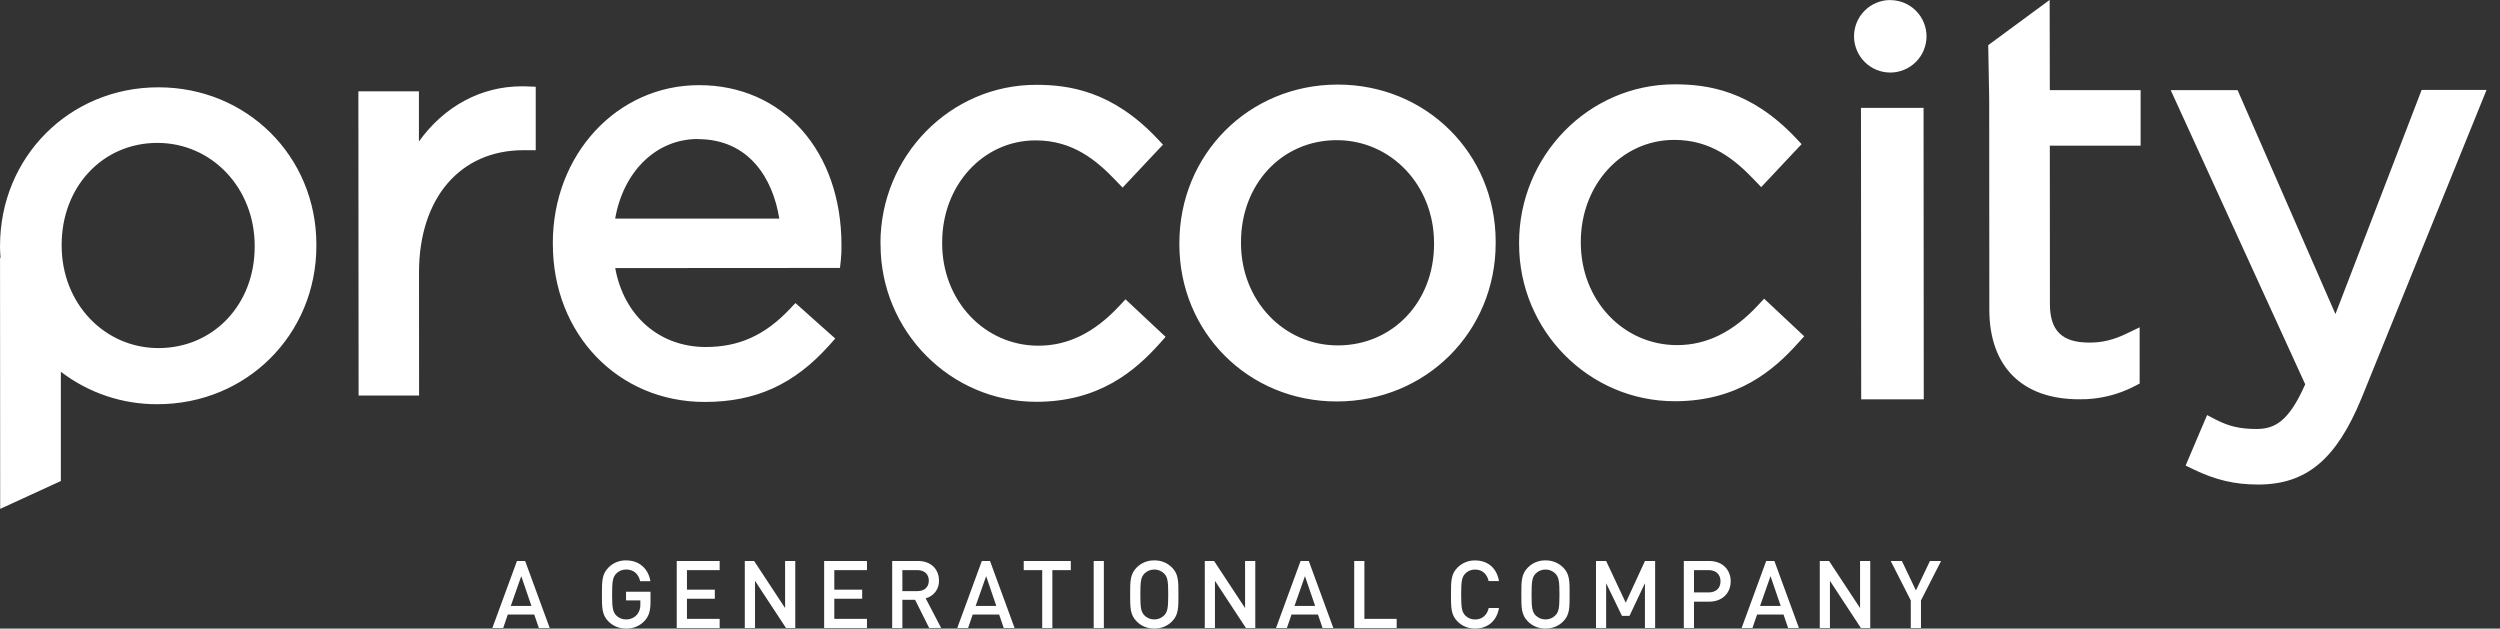 <svg fill="none" height="44" viewBox="0 0 175 44" width="175" xmlns="http://www.w3.org/2000/svg" xmlns:xlink="http://www.w3.org/1999/xlink"><rect x="0" y="0" width="175" height="44" fill="#333333" stroke="none"/><clipPath id="a"><path d="m0 0h174.046v44h-174.046z"/></clipPath><g clip-path="url(#a)" fill="#fff"><path d="m130.283 27.953h4.38l-.014-20.404h-4.381zm42.839-21.656h-3.179-.43l-.153.402-5.879 15.285-6.685-15.298-.165-.377h-.414-3.293-.975l.406.887 9.01 19.705c-1.15 2.607-2.132 3.128-3.418 3.128-1.129 0-1.929-.184-2.851-.662l-.6-.311-.266.622-1.003 2.361-.233.549.537.261c1.546.748 2.9 1.069 4.537 1.068 3.381 0 5.478-1.761 7.242-6.052l8.397-20.704.342-.845v-.019zm-168.806 10.913v-.077c0-4.062 2.874-7.128 6.694-7.13 3.82-.002 6.815 3.159 6.818 7.197v.077c0 4.04-2.892 7.087-6.732 7.089-3.799 0-6.777-3.14-6.779-7.156zm-4.315 0v.076c0 .272.02.539.041.802l-.04-.071.011 17.548v.056l4.247-1.95v-.852-6.796c1.941 1.486 4.32 2.285 6.765 2.271 6.239 0 11.125-4.88 11.121-11.098v-.077c0-6.177-4.862-11.011-11.061-11.007-6.215 0-11.083 4.88-11.083 11.099zm29.324-7.317v-2.87-.631h-.627-2.984-.627v.621l.015 20.048v.627h.622 2.983.628v-.627l-.005-7.984c0-5.197 2.866-8.559 7.311-8.563h.86v-.621-3.218-.602l-.602-.024c-.124 0-.249-.006-.372-.006-2.868 0-5.439 1.408-7.2 3.857zm19.527-.154c3.573 0 5.256 2.757 5.697 5.562l-11.487-.001c.579-3.314 2.884-5.569 5.788-5.57zm-10.152 7.276v.078c0 6.3 4.576 11.047 10.634 11.043 3.57 0 6.26-1.227 8.719-3.972l.414-.468-.468-.414-1.864-1.665-.454-.403-.414.438c-1.739 1.824-3.546 2.637-5.861 2.639-3.262 0-5.738-2.191-6.34-5.525l15.172-.01h.561l.061-.557c.035-.344.05-.69.043-1.036 0-6.601-4.107-11.206-9.975-11.202-5.74 0-10.235 4.861-10.231 11.06zm22.939.028v.078c0 6.071 4.897 11.009 10.905 11.005 4.418 0 6.94-2.188 8.642-4.091l.408-.456-.446-.414-1.902-1.782-.459-.431-.429.459c-1.746 1.874-3.598 2.787-5.664 2.788-3.778 0-6.74-3.143-6.742-7.158v-.084c0-3.996 2.87-7.128 6.538-7.13 2.58 0 4.232 1.358 5.633 2.827l.458.477.454-.481 1.968-2.095.407-.429-.406-.431c-3.143-3.332-6.184-3.758-8.482-3.757-6.007 0-10.894 4.984-10.89 11.099zm25.231-.023v-.078c0-4.062 2.874-7.127 6.693-7.13 3.819-.003 6.818 3.159 6.821 7.198v.078c0 4.04-2.892 7.088-6.733 7.09-3.799 0-6.778-3.143-6.781-7.158zm-4.314 0v.078c0 6.174 4.844 11.009 11.019 11.004 6.24 0 11.127-4.878 11.123-11.097v-.078c0-6.175-4.861-11.01-11.059-11.006-6.22 0-11.083 4.879-11.083 11.099zm23.781-.017v.078c0 6.072 4.895 11.009 10.904 11.005 4.415 0 6.94-2.188 8.64-4.09l.414-.456-.446-.419-1.901-1.782-.459-.431-.43.462c-1.742 1.874-3.596 2.787-5.661 2.788-3.778 0-6.733-3.142-6.741-7.158v-.078c0-3.995 2.867-7.127 6.537-7.13 2.578 0 4.231 1.358 5.633 2.827l.457.477.454-.481 1.968-2.095.407-.429-.406-.431c-3.141-3.332-6.184-3.758-8.481-3.757-6.007 0-10.894 4.984-10.89 11.099zm25.98-17c-.673.001-1.317.268-1.793.744-.475.476-.742 1.121-.742 1.794 0 .333.066.663.194.971.127.308.314.587.55.823.235.236.515.422.823.55.308.127.638.193.971.193.333-0.0.663-.066.971-.194.308-.128.588-.315.823-.551.236-.236.423-.516.55-.824.127-.308.193-.638.193-.971-.002-.671-.27-1.314-.744-1.789-.475-.474-1.119-.741-1.79-.742zm11.159-.008-4.3 3.165.068 3.783.009 14.726c0 3.994 2.298 6.284 6.292 6.281 1.354.02 2.691-.298 3.891-.926l.339-.176v-3.936l-.898.432c-.939.453-1.702.637-2.635.637-1.898 0-2.746-.829-2.748-2.703l-.007-11.083h6.356v-3.886h-6.356z"/><path d="m37.72 43.961-.322-.943h-1.852l-.323.943h-.758l1.722-4.692h.573l1.72 4.692zm-1.232-3.631-.732 2.083h1.444z"/><path d="m45.115 43.466c-.165.175-.366.314-.589.406-.223.092-.463.136-.704.128-.228.004-.455-.038-.667-.124-.212-.086-.404-.214-.565-.376-.462-.462-.455-.982-.455-1.885s-.007-1.423.455-1.885c.16-.164.352-.293.564-.379s.439-.129.668-.124c.995 0 1.575.651 1.707 1.456h-.718c-.119-.518-.461-.817-.989-.817-.129-.002-.257.023-.376.073s-.227.124-.316.217c-.23.251-.283.518-.283 1.456s.053 1.213.283 1.464c.09.092.198.164.317.213.119.049.247.072.375.07.144.004.287-.024.419-.081.132-.057.25-.142.347-.249.169-.207.254-.471.237-.739v-.263h-1.003v-.607h1.714v.719c0 .609-.112.999-.422 1.328z"/><path d="m47.372 43.961v-4.692h3.004v.639h-2.289v1.37h1.951v.633h-1.951v1.411h2.289v.639z"/><path d="m55.02 43.961-2.168-3.302v3.302h-.716v-4.692h.652l2.169 3.295v-3.295h.712v4.692z"/><path d="m57.69 43.961v-4.692h2.998v.639h-2.287v1.37h1.951v.633h-1.951v1.411h2.287v.639z"/><path d="m65.044 43.961-.988-1.977h-.89v1.977h-.713v-4.692h1.82c.89 0 1.456.573 1.456 1.37.011.283-.076.56-.246.787s-.412.387-.686.456l1.081 2.071zm-.829-4.053h-1.049v1.47h1.054c.474 0 .798-.27.798-.731s-.323-.739-.798-.739z"/><path d="m70.263 43.961-.323-.943h-1.852l-.322.943h-.758l1.72-4.692h.573l1.72 4.692zm-1.232-3.631-.735 2.083h1.444z"/><path d="m73.665 39.908v4.053h-.71v-4.053h-1.294v-.639h3.295v.639z"/><path d="m76.558 43.961v-4.692h.712v4.692z"/><path d="m82.041 43.499c-.162.164-.356.292-.57.378s-.443.128-.673.122c-.229.005-.456-.037-.668-.123-.212-.086-.404-.214-.565-.377-.461-.462-.455-.982-.455-1.885s-.006-1.423.455-1.885c.161-.163.353-.291.565-.378.212-.086.439-.128.668-.123.23-.006.459.036.673.122.214.086.408.215.57.379.462.462.449.982.449 1.885s.013 1.423-.449 1.885zm-.541-3.341c-.09-.093-.199-.167-.319-.217-.12-.05-.249-.075-.379-.073-.13-.002-.26.023-.38.073-.12.05-.229.124-.32.217-.231.251-.278.518-.278 1.456s.047 1.206.278 1.456c.09.093.199.167.319.217.12.05.249.075.379.073.13.002.259-.023.379-.073s.229-.124.319-.217c.231-.251.278-.518.278-1.456s-.045-1.206-.276-1.456z"/><path d="m87.215 43.961-2.168-3.302v3.302h-.712v-4.692h.651l2.169 3.295v-3.295h.715v4.692z"/><path d="m92.58 43.961-.323-.943h-1.852l-.323.943h-.761l1.72-4.692h.574l1.719 4.692zm-1.233-3.631-.732 2.083h1.444z"/><path d="m94.795 43.961v-4.692h.712v4.053h2.26v.639z"/><path d="m103.256 44c-.229.004-.455-.038-.667-.124-.212-.086-.404-.214-.565-.376-.462-.462-.455-.982-.455-1.885s-.007-1.423.455-1.885c.161-.162.353-.29.565-.376.212-.086.438-.128.667-.124.864 0 1.51.507 1.674 1.443h-.725c-.111-.474-.428-.804-.949-.804-.129-.003-.257.021-.376.07s-.226.121-.316.213c-.23.251-.283.518-.283 1.464 0 .946.053 1.213.283 1.464.09.092.197.164.316.213.119.049.247.072.376.07.518 0 .844-.329.956-.804h.718c-.158.935-.824 1.443-1.674 1.443z"/><path d="m109.425 43.499c-.163.164-.356.292-.57.378s-.443.128-.673.122c-.229.005-.456-.037-.668-.123-.212-.086-.404-.214-.565-.377-.461-.462-.455-.982-.455-1.885s-.006-1.423.455-1.885c.161-.163.353-.291.565-.378s.439-.128.668-.123c.23-.006.459.036.673.122.214.086.407.215.57.379.462.462.448.982.448 1.885s.014 1.423-.448 1.885zm-.541-3.341c-.091-.093-.199-.167-.319-.217-.12-.05-.249-.075-.379-.073-.13-.002-.259.023-.38.073-.12.05-.228.124-.319.217-.23.251-.277.518-.277 1.456s.047 1.206.277 1.456c.091.093.199.167.319.217.121.05.25.075.38.073.13.002.259-.023.379-.073s.228-.124.319-.217c.231-.251.278-.518.278-1.456s-.047-1.206-.278-1.456z"/><path d="m115.145 43.961v-3.137l-1.08 2.287h-.527l-1.108-2.287v3.137h-.711v-4.692h.711l1.371 2.92 1.346-2.92h.712v4.692z"/><path d="m119.647 42.116h-1.068v1.845h-.712v-4.692h1.78c.916 0 1.502.606 1.502 1.423s-.586 1.424-1.502 1.424zm-.04-2.208h-1.028v1.562h1.028c.494 0 .829-.284.829-.778 0-.494-.335-.784-.829-.784z"/><path d="m125.169 43.961-.322-.943h-1.852l-.323.943h-.758l1.72-4.692h.573l1.72 4.692zm-1.232-3.631-.732 2.083h1.444z"/><path d="m130.264 43.961-2.168-3.302v3.302h-.712v-4.692h.652l2.169 3.295v-3.295h.712v4.692z"/><path d="m134.468 42.03v1.931h-.713v-1.931l-1.404-2.761h.782l.982 2.062.982-2.062h.778z"/></g></svg>